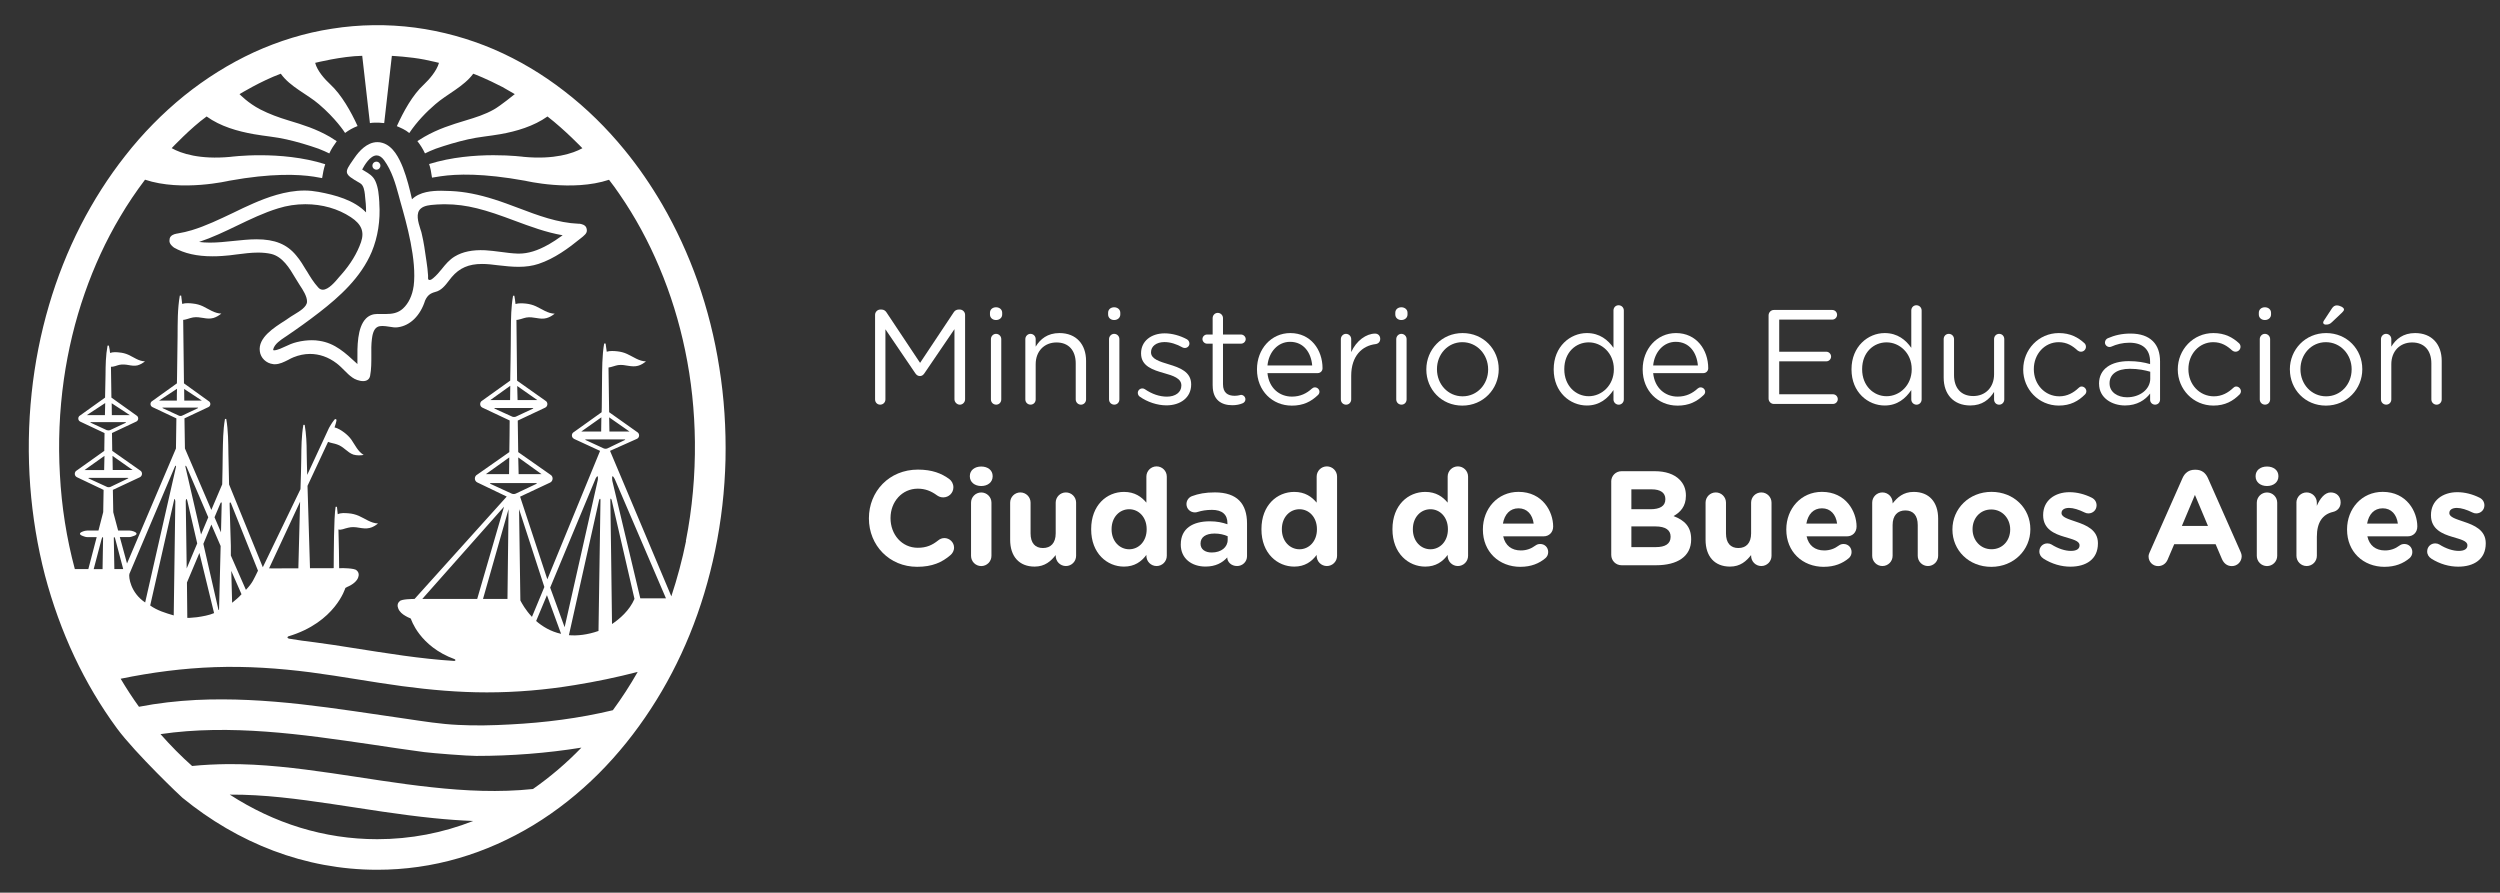 <svg xmlns="http://www.w3.org/2000/svg" id="Capa_1" viewBox="0 0 705.48 251.9"><rect x="0" y="0" width="705.48" height="251.9" fill="#333333" stroke="none"/><defs><style>.cls-1{fill:#fff;}</style></defs><g><path class="cls-1" d="M106.23,45.62c-.64,0-1.14,.51-1.14,1.14s.5,1.12,1.14,1.12,1.12-.51,1.12-1.12-.49-1.14-1.12-1.14"></path><path class="cls-1" d="M163.47,63.14h-.17c-5.91-.24-11.55-2.37-17-4.44-2.22-.83-4.48-1.69-6.76-2.41-4.49-1.43-8.45-2.2-12.19-2.38-.98-.03-1.88-.08-2.85-.08-2.5,0-6.04,.24-8.24,2.4-.63-2.8-1.39-5.91-2.53-8.87-1.11-2.79-2.78-6.13-5.77-7.03-.5-.17-.98-.22-1.48-.22-2.95,0-5.21,2.67-6.31,4.24l-.51,.73c-1.3,1.87-1.93,2.79-1.75,3.67,.23,.89,1.28,1.55,3.69,2.94,1.05,.59,1.23,2.11,1.38,3.24v.13c.22,1.69,.33,3.33,.32,4.88-3.44-3.52-8.67-4.9-13.42-5.79-1.27-.23-2.59-.38-3.95-.38-5.44,0-10.78,2.05-14.3,3.57-2,.87-4.01,1.82-5.93,2.77-3.74,1.77-7.57,3.63-11.58,4.85-1.24,.37-2.51,.68-4.1,.95h-.09s-.03,.03-.08,.03l-.11,.02c-.62,.11-1.64,.45-1.86,1.37-.18,.93-.06,1.55,1.21,2.54,2.91,1.66,6.49,2.46,10.86,2.46,.9,0,1.82-.02,2.82-.1,1.31-.07,2.64-.24,4.03-.43,2.03-.26,4.08-.52,6.04-.52,1.36,0,2.57,.13,3.66,.37,3.24,.77,5.17,3.97,6.86,6.83,.44,.71,.82,1.38,1.23,1.99l.04,.06c.78,1.17,2.09,3.16,2.01,4.65-.07,1.45-2.07,2.64-3.51,3.52-.37,.25-.77,.47-1.05,.65-.45,.33-1.01,.68-1.56,1.06-3.25,2.07-7.73,4.89-7.2,8.72,.22,1.87,1.8,3.4,3.73,3.62,.14,.04,.34,.04,.52,.04,1.34,0,2.58-.64,3.74-1.22,.51-.28,1.01-.55,1.5-.74,1.55-.63,3.12-.95,4.66-.95,2.63,0,5.18,.87,7.51,2.64,.76,.57,1.45,1.26,2.12,1.93,.73,.74,1.49,1.51,2.34,2.09,.66,.5,1.94,1.01,3.02,1.01s1.78-.52,1.98-1.46c.37-1.9,.35-3.89,.35-5.8-.03-1.54-.03-3.12,.16-4.63,.12-.93,.39-2.81,1.58-3.4,.39-.2,.86-.27,1.4-.27,.6,0,1.26,.11,1.88,.2,.86,.16,1.77,.29,2.5,.16,3.43-.46,6.31-3.27,7.65-7.54,.66-1.43,1.42-2.03,2.87-2.42,1.71-.41,2.81-1.82,3.86-3.2,.26-.34,.54-.68,.79-1,2.19-2.57,4.8-3.7,8.53-3.7,.66,0,1.42,.03,2.25,.11,.74,.08,1.52,.17,2.26,.26,1.98,.22,3.88,.44,5.82,.44,2.1,0,3.95-.27,5.66-.84,4.45-1.48,8.41-4.38,11.99-7.3l.52-.42c1.03-.86,1.27-1.4,.99-2.35-.26-.98-1.52-1.2-2.02-1.26m-76.98,13.28c-.88-1.47-1.78-2.99-2.91-4.31-2.61-3.18-6.03-4.57-11.21-4.57-2.13,0-4.41,.26-6.62,.48-2.15,.23-4.39,.46-6.53,.46-1.11,0-2.12-.07-3.05-.19,3.71-1.24,7.29-2.95,10.75-4.62,3.71-1.78,7.55-3.64,11.56-4.86,2.47-.78,5.06-1.17,7.68-1.17,4.79,0,9.21,1.27,12.84,3.66,3,1.98,3.87,4.08,2.87,7.03-1.08,3.12-2.95,6.21-5.56,9.17-.18,.18-.37,.42-.59,.66-1.12,1.36-3.02,3.61-4.63,3.61-.48,0-.92-.2-1.3-.64-1.3-1.42-2.32-3.1-3.29-4.74m30.21,4.39c-.37,2.61-1.41,4.84-3,6.3-1.4,1.27-2.96,1.55-5.01,1.55h-1.05c-.37,0-.75-.02-1.16-.02-1.3,0-2.37,.43-3.23,1.29-2.49,2.52-2.44,8.02-2.41,11.66v1.19l-.25-.24c-3.14-2.89-6.06-5.67-10.49-6.32-.69-.13-1.41-.17-2.12-.17-1.34,0-2.76,.17-4.19,.52-1.26,.3-2.34,.78-3.45,1.31-.45,.17-.85,.38-1.31,.58-.56,.22-1.25,.44-1.68,.44-.12,0-.22-.02-.27-.07-.02-.06-.02-.14,.01-.25,.4-1.49,2.04-2.56,3.32-3.42l.34-.22c3.28-2.22,6.37-4.44,9.41-6.8,5.55-4.31,11.66-9.73,14.73-17.05,1.71-4.12,2.46-8.84,2.13-13.7v-.27c-.13-1.98-.27-4.06-1.07-5.87-.65-1.52-1.84-2.22-3.08-2.95-.25-.16-.47-.29-.69-.42,.59-1.1,2.22-3.98,4.09-3.98,.72,0,1.44,.45,2.09,1.33,2.21,3.04,3.23,6.66,4.11,9.88,.16,.54,.33,1.15,.48,1.78,1.77,6.21,4.7,16.56,3.76,23.92m38.02-11.75c-3.05,1.73-5.73,2.55-8.32,2.55h-.24c-1.67-.05-3.38-.28-5.02-.5-1.41-.18-2.86-.37-4.29-.45-3.55-.16-6.33,.42-8.54,1.75-1.52,.91-2.6,2.21-3.64,3.51-.73,.9-1.53,1.86-2.48,2.64-.25,.22-.62,.49-.98,.49h-.02c-.42-.02-.45-.28-.42-.87v-.38c-.07-1.34-.25-2.67-.44-3.96l-.11-.72c-.32-2.23-.64-4.63-1.2-6.96-.06-.41-.21-.88-.4-1.41-.64-2.05-1.44-4.61,.15-5.9,.96-.82,2.61-.96,3.73-1.04,0,0,1.22-.12,2.58-.13h.51c1.49,0,3.03,.1,4.55,.3,2.84,.37,5.79,1.11,9.38,2.3,1.93,.64,3.85,1.36,5.74,2.06,4.33,1.61,8.84,3.29,13.49,4.09-1.48,1.08-2.79,1.93-4.02,2.64"></path><path class="cls-1" d="M202.97,103.65c-1.28-8.26-3.33-16.37-6.09-24.24-2.67-7.54-6.02-14.85-10.05-21.79-3.13-5.35-6.63-10.48-10.58-15.3-5.02-6.14-10.7-11.76-17.01-16.61-6.12-4.75-12.79-8.74-19.91-11.81-7.06-3.01-14.57-5.1-22.21-6.11-7.76-1.01-15.68-.92-23.43,.31-7.61,1.16-15.03,3.46-22.03,6.65-7.02,3.24-13.65,7.41-19.68,12.26-6.14,4.98-11.74,10.68-16.62,16.92-4.83,6.12-9,12.71-12.56,19.62-3.69,7.22-6.68,14.78-8.96,22.53-2.39,8.1-4.02,16.44-4.91,24.83-.93,8.74-1.05,17.58-.4,26.31,.65,8.5,2.03,16.95,4.16,25.16,2.09,7.88,4.86,15.61,8.32,22.96,3.35,7.1,7.34,13.87,11.97,20.17,5.21,7.08,18.43,19.62,18.51,19.62,15.63,12.77,34.54,20.31,54.94,20.31h.03c7.77,0,15.53-1.09,23-3.28,7.41-2.15,14.47-5.34,21.04-9.31,6.72-4.09,12.86-8.99,18.42-14.53,5.51-5.52,10.44-11.67,14.72-18.25,4.33-6.62,8-13.68,10.99-21.01,3.11-7.63,5.48-15.58,7.16-23.65,1.76-8.45,2.73-17.05,2.94-25.69,.18-8.73-.37-17.45-1.76-26.08M28.94,160.6h-2.5l2.24-8.52c.22-.64,.33-.61,.41-.34-.04,3.06-.1,6.04-.15,8.86m1.24-23.21l-5.05-2.32c-.28-.12-.25-.22,.06-.22h10.79c.32,0,.33,.1,.04,.22l-4.84,2.32c-.27,.13-.74,.13-1.02,0m-6.31-4.75l5.63-4c-.03,1.31-.06,2.64-.09,4h-5.55Zm1.86-13.51h9.64c.25,0,.28,.1,.05,.21l-4.31,2.02c-.27,.12-.69,.12-.94,.03l-4.48-2.07c-.25-.12-.23-.2,.03-.2m-1.2-1.98l5.19-3.41c-.03,1.06-.04,2.22-.08,3.41h-5.11Zm7.02-3.35l5.11,3.35h-5.07c0-1.14-.04-2.25-.04-3.35m.23,14.85l5.67,3.99h-5.61c-.03-1.34-.06-2.7-.06-3.99m.52,31.95c-.03-2.81-.11-5.79-.16-8.84,.05-.22,.18-.37,.38,.23l2.28,8.61h-2.5Zm74.16,76.22c-14.99,0-29.13-4.5-41.59-12.58,9.66-.06,19.26,1.23,28.78,2.64,9.56,1.43,19.15,3.03,28.77,4,3.7,.38,7.44,.65,11.14,.8-8.56,3.36-17.66,5.14-27.11,5.14m43.95-14.16c-9.48,1-19.08,.54-28.55-.5-9.47-1-18.9-2.63-28.31-3.99-9.72-1.4-19.49-2.61-29.32-2.54-3.34,.05-6.67,.19-9.98,.53-3.12-2.76-6.08-5.78-8.92-8.99,9.85-1.45,19.89-1.42,29.81-.7,9.95,.72,19.84,2.18,29.72,3.62,4.97,.75,9.91,1.49,14.86,2.15,2.5,.32,12.32,1.09,14.72,1.08,9.9,0,19.86-.76,29.67-2.34-4.25,4.41-8.84,8.3-13.69,11.69m22.58-22.25c-9.51,2.29-19.26,3.52-29.02,4.02-4.89,.27-9.78,.39-14.67,.13-4.94-.22-9.85-1.02-14.73-1.74-9.84-1.41-19.67-2.98-29.55-4.09-9.87-1.09-19.77-1.69-29.69-1.21-5.39,.28-10.79,.89-16.09,1.92-1.82-2.53-3.54-5.17-5.17-7.91,8.75-1.8,17.61-2.96,26.55-3.27,9.03-.31,18.06,.3,27,1.45,8.66,1.13,17.25,2.75,25.9,3.91,7.94,1.06,15.88,1.76,23.86,1.76h.06c8.29,0,16.59-.71,24.77-2.06,5.99-.97,11.92-2.2,17.77-3.72-2.15,3.78-4.5,7.39-7,10.8m-132-30.4c-4.13-2.74-4.69-7.2-4.44-8.06l12.81-30.2c.27-.54,.4-.37,.34,0l-8.7,38.26Zm8.52-28.51c-.2,13.55-.38,26.14-.45,32.17-2.33-.68-4.65-1.38-6.64-2.8l6.79-29.95c.18-.29,.26,.14,.3,.58m-3.4-26.48h9.63c.25,0,.28,.11,.03,.22l-4.33,2.05c-.22,.13-.64,.13-.89,.02l-4.5-2.08c-.25-.11-.25-.22,.06-.22m-1.2-1.95l5.08-3.35c-.05,1.07-.05,2.21-.05,3.35h-5.03Zm7.09-3.3l5.01,3.3h-4.97c0-1.13-.04-2.24-.04-3.3m10.3,44.33c-.19,6.5-.34,12.95-.45,17.97-.03,.04-.09,.07-.16,.08l-4.27-18.66,2.26-5.45,2.62,6.06Zm-1.73-8.12l1.71-4.04c.18-.26,.28-.17,.32,.03-.05,2.62-.13,5.41-.2,8.27l-1.83-4.26Zm-4.26,10.08l4.14,16.97c-1.44,.62-3.25,.93-4.84,1.16-.55,.07-1.1,.11-1.68,.15-.33,.03-.7,.07-1.04,.03,0-2.28-.07-5.73-.1-9.97l3.52-8.35Zm-3.59,4.35c-.07-5.62-.15-12.19-.27-18.99,.06-.55,.19-.96,.44-.13l2.8,12.07-2.97,7.06Zm4.05-9.57l-4.4-19.06c-.05-.37,.04-.56,.33-.02l6.11,14.23-2.04,4.85Zm8.41,5.93v-2.78c-.13-4.96-.25-7.26-.35-11.85,.03-.33,.12-.54,.37-.16l7.64,19.08c-1.24,2.49-1.48,3.37-3.41,5.41l-4.25-9.69Zm3.01,10.93c-.75,.88-1.79,1.71-2.65,2.41-.08-2.59-.18-5.96-.24-9l2.89,6.6Zm7.78-7.31l8.75-18.79c-.15,5.4-.34,13.11-.49,18.79h-3.58c-1.3,0-3.38,.08-4.67,0m62.6-24.06h12.64c.33,0,.39,.1,.17,.23-.05,.04-5.77,2.73-5.77,2.73-.37,.19-.88,.17-1.17,.03l-5.92-2.72c-.35-.16-.31-.26,.06-.26m-1.45-2.52l6.61-4.73c0,1.4-.06,4.56-.06,4.73h-6.55Zm2.39-18.63s.15-.04,.22-.04h10.55c.11,0,.16,0,.19,.04h0c.08,.03,.05,.11-.14,.18l-4.74,2.22c-.26,.12-.72,.12-.98,.02l-4.93-2.24c-.18-.08-.22-.15-.18-.18m-1.13-2.27l5.64-4.04c-.03,1.31-.03,2.65-.05,4.04h-5.59Zm7.6-3.98l5.68,3.98h-5.58c-.03-1.35-.05-2.68-.1-3.98m.29,20.15l6.59,4.73h-6.48c-.05-1.55-.08-3.19-.11-4.73m19.13-5.08h10.81c.3,0,.34,.08,.05,.22l-4.85,2.33c-.28,.12-.71,.12-1,0l-5.04-2.33c-.28-.14-.27-.22,.04-.22m-1.36-2.21l5.68-4.02c-.03,1.35-.04,2.66-.06,4.02h-5.61Zm7.88-4.01l5.75,4.01h-5.68c-.01-1.34-.04-2.67-.07-4.01m-2.45,23.24c-.2,13.09-.42,27.16-.56,37.04-3.18,1.1-5.95,1.39-8.35,1.19l5.36-24.01,3.16-14.15c.15-.33,.31-.52,.39-.07m-.75-5.61l-9.37,41.59-4.08-11.18,.03-.07,12.83-30.79c.35-.6,.74-1.02,.59,.44m-10.37,43.47c-2.95-.65-5.28-2.09-7.04-3.62l3.05-7.3,3.99,10.92Zm-8.22-4.79c-1.82-1.92-2.85-3.83-3.27-4.63-.07-6.3-.22-15.71-.37-25.77l7.14,21.97-3.5,8.43Zm-15.45-5.07h-15.49l23.06-26.02-7.57,26.02Zm8.84-25.35c-.09,5.86-.3,24.64-.3,25.35h-6.9l7.21-25.35Zm28.74-2.67c-.03-.43,.2-.3,.35,.08l6.45,27.93c-1.4,3.29-4.24,5.7-6.34,7.1-.06-5.07-.44-35.01-.47-35.11m8.45,27.85l-7.89-33.13c-.24-2.02,.26-1.3,.68-.54l14.45,33.67h-7.23Zm12.91-16.16c-1.07,5.3-2.47,10.5-4.15,15.6l-17.3-41.05,7.61-3.4c.79-.38,.79-1.52,.02-1.92,0,0-7.46-5.3-7.88-5.59l-.18-12.6c.92-.13,1.82-.54,2.7-.69,1.01-.13,1.97,.03,2.94,.21,.9,.14,1.82,.23,2.7-.02,.84-.23,1.58-.7,2.23-1.24-1.96-.03-3.55-1.29-5.3-2.08-.88-.42-1.83-.65-2.8-.76-.93-.1-2.06-.17-2.97,.11-.1-.72-.2-1.48-.32-2.31h-.41c-.59,3.45-.56,7.22-.6,10.71-.01,2.44-.03,4.9-.07,7.37,0,.43,0,.86-.04,1.31l-7.81,5.58c-.76,.38-.78,1.52,0,1.91v.02l7.37,3.4-14.88,36.24-7.69-23.32,8.5-3.99c.87-.44,.92-1.75,.04-2.22,0,0-8.02-5.61-9.07-6.36-.04-2.94-.1-6.13-.13-8.9l7.76-3.66h0c.77-.4,.82-1.53,.04-1.95,0,0-6.96-4.93-7.99-5.66-.06-5.74-.1-11.44-.18-17.13,.42,0,.87-.18,1.31-.27,.49-.15,.96-.31,1.47-.41,.99-.17,1.97-.01,2.94,.15,.96,.17,1.89,.27,2.82,0,.86-.24,1.58-.7,2.26-1.24-1.96-.04-3.58-1.29-5.3-2.08-.88-.41-1.84-.65-2.79-.76-.96-.1-2.06-.16-2.97,.11-.07-.72-.18-1.48-.33-2.33h-.37v.02c-.55,3.16-.58,6.34-.61,9.54-.03,2.91-.03,5.8-.09,8.72-.03,1.89-.07,3.79-.1,5.67l-7.89,5.64c-.78,.41-.78,1.55,0,1.96l7.74,3.65c0,2.76-.06,6.01-.1,8.92l-9.04,6.34c-.91,.46-.91,1.78,0,2.22l8.31,3.99-26.01,28.89c-.5,0-3.74,.03-4.19,.64-.68,.54-.71,1.36-.41,2.06,.37,.95,1.17,1.6,2.03,2.09,.42,.26,.91,.49,1.39,.68,.06,.03,.12,.08,.15,.13,0,0,2.35,7.77,12.38,11.41h-.04s.27,.1,.21,.3c-.03,.06-.04,.08-.06,.1-.07,.03-.19,.05-.26,.08-9.59-.59-19.03-2.16-28.48-3.64-3.62-.59-7.23-1.13-10.84-1.61-2.46-.31-4.9-.61-7.33-1.04-.23-.1-.35-.16-.4-.26v-.02s-.02-.03-.02-.03v-.06s.02-.02,.02-.02c.02-.08,.07-.12,.13-.19,.04-.03,.08-.06,.08-.06,13.31-3.97,16.11-13.66,16.11-13.66,.17-.09,.33-.19,.49-.28,.37-.16,.74-.33,1.06-.52,.85-.5,1.67-1.16,2.04-2.09,.3-.73,.25-1.53-.41-2.07-.49-.66-4.26-.64-4.26-.64l-.03,.02h-.64c-.03-2.06-.07-7.45-.2-10.94,.39,.17,.87,.02,1.24-.06,.51-.15,.99-.32,1.5-.42,1.03-.27,2.01-.19,3.06,0,1.01,.16,1.98,.32,2.99,.07,.89-.2,1.68-.7,2.38-1.27-2-.06-3.65-1.38-5.42-2.15-.95-.41-1.93-.65-2.92-.72-.97-.08-2.17-.17-3.03,.26-.08-.85-.14-1.55-.22-2.09h-.38c-.51,2.98-.51,13.31-.54,17.31l-6.69,.02c-.2-7.29-.53-17.01-.7-23.25l5.8-12.41c.79,.34,1.69,.41,2.51,.71,.94,.3,1.65,.86,2.39,1.45,.71,.58,1.41,1.15,2.26,1.44,.95,.27,1.96,.25,2.89,.09-1.64-.98-2.42-2.79-3.47-4.31-.56-.78-1.27-1.45-2.02-2.02-.82-.61-1.75-1.21-2.73-1.44,.23-.68,.52-1.61,.55-2.05-.03-.07,0-.19-.16-.28-.05,0-.09-.02-.12-.02-.26,.04-.32,.19-.49,.41-.52,.64-1.23,1.87-1.34,2.08l-6.15,13.26c-.08-2.09-.11-4.18-.15-6.27,0-2.64-.12-5.24-.56-7.84h-.38c-.54,3.16-.56,6.33-.59,9.53-.03,2.85-.13,5.75-.22,8.61l-10.63,22.03-9.52-23.36c-.08-2.9-.15-5.77-.19-8.68-.05-3.28-.05-6.56-.61-9.81h-.36c-.56,3.21-.56,6.43-.63,9.66,0,2.94-.1,5.89-.15,8.8l-3.07,7.22-7.45-17.35c-.05-2.89-.08-5.74-.13-8.49l6.79-3.2c.67-.33,.7-1.34,0-1.69,0,0-5.72-4.13-6.93-4.99-.08-5.96-.13-11.95-.22-17.92,.44,0,.86-.18,1.27-.27,.47-.15,.97-.31,1.49-.41,1.03-.17,1.95-.01,2.94,.15,.94,.17,1.9,.27,2.83,0,.82-.24,1.57-.7,2.24-1.24-1.9-.04-3.5-1.23-5.19-2.05-.87-.41-1.8-.67-2.77-.77-.96-.12-2.11-.22-3.09,.09-.07-.78-.18-1.57-.29-2.35h-.38c-.67,3.82-.6,7.66-.63,11.52-.04,3.74-.1,7.45-.15,11.18-.02,.69-.02,1.38-.04,2.07l-6.93,4.97c-.69,.34-.71,1.36,0,1.72l6.78,3.2c-.05,3.1-.12,8.14-.12,8.49l-13.81,32.45-2.03-7.45h2.68c.4,0,.8-.16,1.15-.29,.26-.07,.88-.28,.88-.66,0-.33-.55-.54-.78-.64-.4-.13-.82-.26-1.25-.26h-3.16l-1.37-5.16c-.03-2.09-.07-4.24-.11-6.31l7.63-3.57c.77-.4,.79-1.52,.04-1.92,0,0-7.32-5.18-7.85-5.52,0-1.53-.03-3.62-.07-5.03l6.87-3.24c.7-.33,.7-1.36,.03-1.72,0,0-6.1-4.37-7.06-5.04-.06-5-.1-8.33-.13-8.71,.79,.07,1.67-.38,2.41-.54,.88-.17,1.71-.08,2.57,.07,.81,.15,1.67,.28,2.5,.09,.79-.22,1.5-.63,2.12-1.14-1.75-.03-3.17-1.17-4.69-1.86-.79-.35-1.65-.57-2.5-.64-.86-.1-1.87-.17-2.65,.14-.08-.67-.18-1.34-.34-2.08h-.38c-.51,2.75-.55,5.49-.57,8.27-.04,2.39-.07,4.02-.13,6.4l-7.03,5.03c-.7,.37-.7,1.38,0,1.74l6.88,3.24c-.02,1.42-.03,3.51-.07,5.03l-7.73,5.5c-.79,.4-.79,1.53,0,1.92l7.54,3.59c-.02,2.07-.08,4.19-.11,6.26l-1.34,5.21h-3.16c-.42,0-.83,.11-1.18,.23-.25,.1-.88,.32-.88,.67s.56,.54,.81,.64c.4,.16,.83,.31,1.26,.31h2.65l-2.36,9.02h-3.81c-2.34-8.72-3.73-17.63-4.21-26.61-.52-8.98-.15-18.02,1.12-26.95,1.18-8.23,3.13-16.42,5.9-24.33,2.61-7.48,5.93-14.74,10-21.57,2.12-3.6,4.48-7.09,7-10.42,10.35,3.47,23.72,.3,23.72,.3,12.04-2.18,19.55-1.82,23.91-1.16l2.34,.41c.25-1.47,.43-2.54,.88-3.92-12.6-3.99-26.79-2.07-26.79-2.07-8.62,.8-13.84-.94-16.54-2.46,0,0,5.42-5.76,9.86-8.94,3.89,2.81,8.77,4.19,13.37,5,3.04,.54,6.13,.77,9.13,1.46,3.05,.69,6.11,1.6,9.06,2.63,1.04,.37,2.42,1.04,3.06,1.34,.54-1.23,1.31-2.35,2.1-3.45l-1.95-1.24c-3.89-2.24-7.57-3.39-11.69-4.63-2.74-.83-5.36-1.78-7.94-3.1-3.5-1.82-5.67-4.16-5.86-4.31,0,0,5.99-3.68,11.65-5.77,2.61,3.7,7.46,5.77,10.76,8.61,4.67,3.98,7.14,7.71,7.38,8.11,1.12-.81,2.12-1.4,3.53-1.95-1.87-4.09-4.51-8.8-7.71-11.77-1.47-1.36-3.65-3.72-4.26-6.06,0,0,7.5-1.89,13.28-1.99l2.17,18.99c.8-.16,2.01-.13,2.01-.13,0,0,.76-.02,2.02,.13l2.16-18.97s5.09,.24,9.25,1.06c2.31,.47,4.05,.91,4.05,.91-.66,2.32-2.79,4.71-4.21,6.06-3.28,3.01-5.79,7.66-7.68,11.8,1.11,.49,2.35,.97,3.51,1.94,2.18-3.25,4.88-6.01,7.36-8.13,3.23-2.82,8.07-5.01,10.69-8.61,.68,.25,3.59,1.36,8.25,3.76l3.47,2c-.11,.09-3.96,3.23-5.87,4.32-2.53,1.44-5.21,2.27-7.96,3.1-4.11,1.24-7.78,2.39-11.69,4.63l-1.97,1.21c.77,.97,1.52,2.12,2.15,3.47,.71-.34,2.05-.98,3.05-1.33,2.95-1.02,6-1.93,9.07-2.63,2.98-.69,6.07-.92,9.11-1.46,4.54-.79,9.49-2.26,13.34-5,4.91,3.79,9.85,8.96,9.85,8.96-2.72,1.5-7.95,3.23-16.49,2.44,0,0-14.18-1.93-26.77,2.02,.4,1.18,.55,2.01,.82,3.84l2.51-.4c4.48-.64,11.78-.9,23.79,1.28,0,0,13.32,3.17,23.65-.28,1.05,1.34,2.03,2.69,2.98,4.1,4.44,6.43,8.17,13.35,11.19,20.53,3.22,7.58,5.64,15.48,7.31,23.52,1.77,8.46,2.66,17.11,2.76,25.79,.1,9.39-.74,18.82-2.56,28.03"></path></g><g><path class="cls-1" d="M246.94,88.83c0-.79,.68-1.48,1.48-1.48h.34c.64,0,1.1,.34,1.4,.8l9.48,14.25,9.48-14.25c.3-.49,.8-.8,1.4-.8h.34c.8,0,1.48,.69,1.48,1.48v23.85c0,.83-.68,1.52-1.48,1.52s-1.52-.72-1.52-1.52v-19.79l-8.49,12.47c-.34,.49-.72,.76-1.25,.76s-.95-.26-1.29-.76l-8.45-12.44v19.79c0,.83-.65,1.48-1.48,1.48s-1.44-.64-1.44-1.48v-23.89Z"></path><path class="cls-1" d="M279.36,88.26c0-.95,.76-1.55,1.71-1.55s1.74,.61,1.74,1.55v.49c0,.91-.76,1.56-1.74,1.56s-1.71-.65-1.71-1.56v-.49Zm.27,7.43c0-.79,.64-1.48,1.44-1.48s1.48,.65,1.48,1.48v17.02c0,.83-.61,1.48-1.44,1.48s-1.48-.64-1.48-1.48v-17.02Z"></path><path class="cls-1" d="M289.34,95.69c0-.79,.65-1.48,1.44-1.48,.83,0,1.48,.65,1.48,1.48v2.13c1.29-2.13,3.34-3.83,6.71-3.83,4.74,0,7.51,3.18,7.51,7.85v10.88c0,.83-.65,1.48-1.44,1.48s-1.48-.64-1.48-1.48v-10.16c0-3.64-1.97-5.92-5.42-5.92s-5.88,2.47-5.88,6.14v9.93c0,.83-.61,1.48-1.44,1.48s-1.48-.64-1.48-1.48v-17.02Z"></path><path class="cls-1" d="M312.7,88.26c0-.95,.76-1.55,1.7-1.55s1.74,.61,1.74,1.55v.49c0,.91-.76,1.56-1.74,1.56s-1.7-.65-1.7-1.56v-.49Zm.26,7.43c0-.79,.65-1.48,1.44-1.48,.83,0,1.48,.65,1.48,1.48v17.02c0,.83-.61,1.48-1.44,1.48s-1.48-.64-1.48-1.48v-17.02Z"></path><path class="cls-1" d="M321.61,111.92c-.26-.19-.53-.57-.53-1.06,0-.68,.57-1.25,1.29-1.25,.26,0,.53,.08,.72,.23,2.01,1.36,4.09,2.09,6.22,2.09,2.35,0,4.06-1.21,4.06-3.11v-.08c0-1.97-2.31-2.73-4.89-3.45-3.07-.87-6.48-1.93-6.48-5.53v-.08c0-3.38,2.81-5.61,6.67-5.61,2.09,0,4.36,.64,6.26,1.67,.38,.22,.72,.64,.72,1.21,0,.68-.57,1.25-1.29,1.25-.26,0-.49-.08-.64-.15-1.67-.95-3.45-1.52-5.12-1.52-2.31,0-3.79,1.22-3.79,2.84v.08c0,1.86,2.43,2.58,5.04,3.37,3.03,.91,6.29,2.09,6.29,5.61v.08c0,3.72-3.07,5.88-6.98,5.88-2.58,0-5.42-.95-7.54-2.47Z"></path><path class="cls-1" d="M342.2,108.81v-11.83h-1.59c-.68,0-1.29-.61-1.29-1.29,0-.72,.61-1.29,1.29-1.29h1.59v-4.63c0-.79,.61-1.48,1.44-1.48s1.48,.68,1.48,1.48v4.63h5.08c.72,0,1.33,.61,1.33,1.29,0,.72-.61,1.29-1.33,1.29h-5.08v11.45c0,2.39,1.33,3.26,3.3,3.26,1.02,0,1.55-.26,1.78-.26,.68,0,1.25,.57,1.25,1.25,0,.53-.34,.95-.83,1.14-.83,.34-1.74,.53-2.88,.53-3.15,0-5.53-1.55-5.53-5.53Z"></path><path class="cls-1" d="M364.49,114.46c-5.38,0-9.78-4.13-9.78-10.19v-.08c0-5.65,3.98-10.2,9.4-10.2,5.8,0,9.1,4.74,9.1,9.93,0,.8-.64,1.37-1.36,1.37h-14.18c.42,4.25,3.41,6.63,6.9,6.63,2.43,0,4.21-.95,5.65-2.27,.23-.19,.49-.34,.83-.34,.72,0,1.29,.57,1.29,1.25,0,.34-.15,.68-.46,.95-1.86,1.78-4.06,2.96-7.39,2.96Zm5.8-11.33c-.3-3.57-2.35-6.67-6.25-6.67-3.41,0-5.99,2.84-6.37,6.67h12.62Z"></path><path class="cls-1" d="M378.38,95.69c0-.79,.64-1.48,1.44-1.48s1.48,.65,1.48,1.48v3.68c1.44-3.26,4.28-5.23,6.75-5.23,.87,0,1.44,.64,1.44,1.48s-.53,1.37-1.29,1.48c-3.79,.45-6.9,3.3-6.9,8.95v6.67c0,.79-.61,1.48-1.44,1.48s-1.48-.64-1.48-1.48v-17.02Z"></path><path class="cls-1" d="M393.74,88.26c0-.95,.76-1.55,1.71-1.55s1.74,.61,1.74,1.55v.49c0,.91-.76,1.56-1.74,1.56s-1.71-.65-1.71-1.56v-.49Zm.27,7.43c0-.79,.64-1.48,1.44-1.48s1.48,.65,1.48,1.48v17.02c0,.83-.61,1.48-1.44,1.48s-1.48-.64-1.48-1.48v-17.02Z"></path><path class="cls-1" d="M402.5,104.3v-.08c0-5.53,4.32-10.23,10.23-10.23s10.2,4.62,10.2,10.16v.08c0,5.53-4.36,10.23-10.27,10.23s-10.16-4.62-10.16-10.16Zm17.44,0v-.08c0-4.21-3.15-7.66-7.28-7.66s-7.16,3.45-7.16,7.58v.08c0,4.21,3.11,7.62,7.24,7.62s7.2-3.41,7.2-7.54Z"></path><path class="cls-1" d="M458.23,112.72c0,.83-.65,1.48-1.44,1.48s-1.48-.64-1.48-1.48v-2.65c-1.59,2.35-3.91,4.36-7.51,4.36-4.7,0-9.36-3.71-9.36-10.16v-.08c0-6.41,4.66-10.2,9.36-10.2,3.64,0,5.99,1.97,7.51,4.17v-10.54c0-.83,.61-1.48,1.44-1.48s1.48,.65,1.48,1.48v25.1Zm-16.8-8.57v.08c0,4.62,3.22,7.58,6.9,7.58s7.09-3.07,7.09-7.58v-.08c0-4.51-3.45-7.54-7.09-7.54s-6.9,2.81-6.9,7.54Z"></path><path class="cls-1" d="M473.33,114.46c-5.38,0-9.78-4.13-9.78-10.19v-.08c0-5.65,3.98-10.2,9.4-10.2,5.8,0,9.1,4.74,9.1,9.93,0,.8-.64,1.37-1.36,1.37h-14.18c.42,4.25,3.41,6.63,6.9,6.63,2.43,0,4.21-.95,5.65-2.27,.23-.19,.49-.34,.83-.34,.72,0,1.29,.57,1.29,1.25,0,.34-.15,.68-.46,.95-1.86,1.78-4.05,2.96-7.39,2.96Zm5.8-11.33c-.3-3.57-2.35-6.67-6.25-6.67-3.41,0-5.99,2.84-6.37,6.67h12.62Z"></path><path class="cls-1" d="M499.08,112.49v-23.5c0-.83,.68-1.52,1.48-1.52h16.49c.76,0,1.36,.61,1.36,1.36s-.61,1.36-1.36,1.36h-14.97v9.06h13.27c.76,0,1.37,.64,1.37,1.36,0,.76-.61,1.36-1.37,1.36h-13.27v9.29h15.16c.76,0,1.37,.61,1.37,1.37s-.61,1.36-1.37,1.36h-16.68c-.8,0-1.48-.68-1.48-1.52Z"></path><path class="cls-1" d="M542.27,112.72c0,.83-.64,1.48-1.44,1.48s-1.48-.64-1.48-1.48v-2.65c-1.59,2.35-3.9,4.36-7.51,4.36-4.7,0-9.36-3.71-9.36-10.16v-.08c0-6.41,4.66-10.2,9.36-10.2,3.64,0,5.99,1.97,7.51,4.17v-10.54c0-.83,.61-1.48,1.44-1.48s1.48,.65,1.48,1.48v25.1Zm-16.79-8.57v.08c0,4.62,3.22,7.58,6.9,7.58s7.09-3.07,7.09-7.58v-.08c0-4.51-3.45-7.54-7.09-7.54s-6.9,2.81-6.9,7.54Z"></path><path class="cls-1" d="M565.59,112.72c0,.79-.61,1.48-1.44,1.48s-1.44-.64-1.44-1.48v-2.13c-1.33,2.13-3.33,3.83-6.71,3.83-4.74,0-7.51-3.18-7.51-7.85v-10.88c0-.83,.61-1.48,1.44-1.48s1.48,.65,1.48,1.48v10.16c0,3.64,1.97,5.91,5.42,5.91s5.88-2.46,5.88-6.14v-9.93c0-.83,.61-1.48,1.44-1.48s1.44,.65,1.44,1.48v17.02Z"></path><path class="cls-1" d="M570.94,104.3v-.08c0-5.53,4.32-10.23,10.05-10.23,3.26,0,5.46,1.25,7.2,2.84,.23,.19,.45,.57,.45,1.02,0,.79-.64,1.4-1.4,1.4-.38,0-.72-.15-.95-.34-1.4-1.29-2.99-2.35-5.35-2.35-3.98,0-7.01,3.37-7.01,7.58v.08c0,4.25,3.11,7.62,7.2,7.62,2.24,0,4.02-1.02,5.46-2.39,.19-.19,.45-.38,.83-.38,.72,0,1.33,.65,1.33,1.33,0,.34-.15,.68-.38,.91-1.86,1.86-4.09,3.14-7.39,3.14-5.73,0-10.05-4.66-10.05-10.16Z"></path><path class="cls-1" d="M592.33,108.32v-.08c0-4.13,3.41-6.33,8.38-6.33,2.5,0,4.28,.34,6.03,.83v-.68c0-3.53-2.16-5.35-5.84-5.35-1.97,0-3.64,.46-5.08,1.1-.19,.07-.38,.11-.53,.11-.68,0-1.29-.57-1.29-1.25,0-.61,.42-1.06,.8-1.22,1.93-.83,3.9-1.32,6.41-1.32,2.77,0,4.89,.72,6.33,2.16,1.33,1.33,2.01,3.22,2.01,5.73v10.73c0,.83-.61,1.44-1.4,1.44s-1.4-.61-1.4-1.36v-1.78c-1.36,1.78-3.64,3.37-7.09,3.37-3.64,0-7.32-2.09-7.32-6.1Zm14.45-1.52v-1.9c-1.44-.42-3.38-.83-5.76-.83-3.68,0-5.72,1.59-5.72,4.06v.08c0,2.46,2.27,3.9,4.93,3.9,3.6,0,6.56-2.2,6.56-5.31Z"></path><path class="cls-1" d="M614.55,104.3v-.08c0-5.53,4.32-10.23,10.05-10.23,3.26,0,5.46,1.25,7.2,2.84,.23,.19,.46,.57,.46,1.02,0,.79-.65,1.4-1.4,1.4-.38,0-.72-.15-.95-.34-1.4-1.29-3-2.35-5.35-2.35-3.98,0-7.01,3.37-7.01,7.58v.08c0,4.25,3.11,7.62,7.2,7.62,2.24,0,4.02-1.02,5.46-2.39,.19-.19,.46-.38,.83-.38,.72,0,1.33,.65,1.33,1.33,0,.34-.15,.68-.38,.91-1.86,1.86-4.09,3.14-7.39,3.14-5.72,0-10.05-4.66-10.05-10.16Z"></path><path class="cls-1" d="M637.42,88.26c0-.95,.76-1.55,1.71-1.55s1.74,.61,1.74,1.55v.49c0,.91-.76,1.56-1.74,1.56s-1.71-.65-1.71-1.56v-.49Zm.27,7.43c0-.79,.64-1.48,1.44-1.48s1.48,.65,1.48,1.48v17.02c0,.83-.61,1.48-1.44,1.48s-1.48-.64-1.48-1.48v-17.02Z"></path><path class="cls-1" d="M646.18,104.3v-.08c0-5.53,4.32-10.23,10.24-10.23s10.2,4.62,10.2,10.16v.08c0,5.53-4.36,10.23-10.27,10.23s-10.16-4.62-10.16-10.16Zm17.44,0v-.08c0-4.21-3.15-7.66-7.28-7.66s-7.17,3.45-7.17,7.58v.08c0,4.21,3.11,7.62,7.24,7.62s7.2-3.41,7.2-7.54Zm-8.04-13.23c0-.19,.08-.42,.19-.57l2.27-3.45c.38-.57,.8-.87,1.37-.87,.91,0,2.05,.61,2.05,1.14,0,.3-.23,.57-.53,.87l-2.84,2.69c-.61,.61-1.06,.72-1.78,.72-.42,0-.72-.23-.72-.53Z"></path><path class="cls-1" d="M671.89,95.69c0-.79,.64-1.48,1.44-1.48s1.48,.65,1.48,1.48v2.13c1.29-2.13,3.34-3.83,6.71-3.83,4.74,0,7.51,3.18,7.51,7.85v10.88c0,.83-.64,1.48-1.44,1.48s-1.48-.64-1.48-1.48v-10.16c0-3.64-1.97-5.92-5.42-5.92s-5.88,2.47-5.88,6.14v9.93c0,.83-.61,1.48-1.44,1.48s-1.48-.64-1.48-1.48v-17.02Z"></path><path class="cls-1" d="M245.2,146.32v-.08c0-7.54,5.69-13.72,13.84-13.72,3.98,0,6.67,1.06,8.87,2.69,.61,.45,1.13,1.29,1.13,2.31,0,1.59-1.29,2.84-2.88,2.84-.8,0-1.33-.3-1.74-.57-1.63-1.21-3.34-1.89-5.42-1.89-4.47,0-7.7,3.71-7.7,8.27v.07c0,4.55,3.15,8.34,7.7,8.34,2.47,0,4.09-.76,5.76-2.09,.46-.38,1.06-.65,1.74-.65,1.48,0,2.73,1.22,2.73,2.69,0,.91-.46,1.63-.98,2.09-2.39,2.08-5.19,3.33-9.44,3.33-7.81,0-13.61-6.03-13.61-13.65Z"></path><path class="cls-1" d="M273.68,134.34c0-1.67,1.4-2.69,3.22-2.69s3.22,1.02,3.22,2.69v.08c0,1.67-1.4,2.73-3.22,2.73s-3.22-1.06-3.22-2.73v-.08Zm.34,7.51c0-1.59,1.29-2.88,2.88-2.88s2.88,1.29,2.88,2.88v15.01c0,1.59-1.29,2.88-2.88,2.88s-2.88-1.29-2.88-2.88v-15.01Z"></path><path class="cls-1" d="M303.67,156.85c0,1.59-1.29,2.88-2.88,2.88s-2.88-1.29-2.88-2.88v-.22c-1.33,1.7-3.03,3.26-5.95,3.26-4.36,0-6.9-2.88-6.9-7.55v-10.5c0-1.59,1.29-2.88,2.88-2.88s2.88,1.29,2.88,2.88v8.68c0,2.73,1.29,4.13,3.49,4.13s3.6-1.4,3.6-4.13v-8.68c0-1.59,1.29-2.88,2.88-2.88s2.88,1.29,2.88,2.88v15.01Z"></path><path class="cls-1" d="M329.26,156.85c0,1.59-1.29,2.88-2.88,2.88s-2.88-1.29-2.88-2.88v-.26c-1.4,1.9-3.34,3.3-6.33,3.3-4.74,0-9.25-3.72-9.25-10.5v-.08c0-6.79,4.44-10.5,9.25-10.5,3.07,0,4.96,1.4,6.33,3.03v-7.35c0-1.59,1.29-2.88,2.88-2.88s2.88,1.29,2.88,2.88v22.37Zm-15.58-7.54v.08c0,3.37,2.28,5.61,4.97,5.61s4.93-2.24,4.93-5.61v-.08c0-3.37-2.24-5.61-4.93-5.61s-4.97,2.2-4.97,5.61Z"></path><path class="cls-1" d="M333.21,153.67v-.08c0-4.44,3.37-6.48,8.19-6.48,2.05,0,3.53,.34,4.97,.83v-.34c0-2.39-1.48-3.72-4.36-3.72-1.59,0-2.88,.23-3.98,.57-.34,.11-.57,.15-.83,.15-1.33,0-2.39-1.02-2.39-2.35,0-1.02,.64-1.9,1.55-2.24,1.82-.68,3.79-1.06,6.48-1.06,3.14,0,5.42,.83,6.86,2.28,1.52,1.52,2.2,3.75,2.2,6.48v9.25c0,1.55-1.25,2.77-2.81,2.77-1.67,0-2.77-1.18-2.77-2.39v-.04c-1.4,1.55-3.33,2.58-6.14,2.58-3.83,0-6.98-2.2-6.98-6.22Zm13.23-1.33v-1.02c-.99-.45-2.28-.76-3.68-.76-2.47,0-3.98,.99-3.98,2.81v.07c0,1.56,1.29,2.47,3.15,2.47,2.69,0,4.51-1.48,4.51-3.57Z"></path><path class="cls-1" d="M377.31,156.85c0,1.59-1.29,2.88-2.88,2.88s-2.88-1.29-2.88-2.88v-.26c-1.4,1.9-3.34,3.3-6.33,3.3-4.74,0-9.25-3.72-9.25-10.5v-.08c0-6.79,4.44-10.5,9.25-10.5,3.07,0,4.96,1.4,6.33,3.03v-7.35c0-1.59,1.29-2.88,2.88-2.88s2.88,1.29,2.88,2.88v22.37Zm-15.58-7.54v.08c0,3.37,2.28,5.61,4.97,5.61s4.93-2.24,4.93-5.61v-.08c0-3.37-2.24-5.61-4.93-5.61s-4.97,2.2-4.97,5.61Z"></path><path class="cls-1" d="M414.28,156.85c0,1.59-1.29,2.88-2.88,2.88s-2.88-1.29-2.88-2.88v-.26c-1.4,1.9-3.34,3.3-6.33,3.3-4.74,0-9.25-3.72-9.25-10.5v-.08c0-6.79,4.44-10.5,9.25-10.5,3.07,0,4.97,1.4,6.33,3.03v-7.35c0-1.59,1.29-2.88,2.88-2.88s2.88,1.29,2.88,2.88v22.37Zm-15.58-7.54v.08c0,3.37,2.27,5.61,4.96,5.61s4.93-2.24,4.93-5.61v-.08c0-3.37-2.24-5.61-4.93-5.61s-4.96,2.2-4.96,5.61Z"></path><path class="cls-1" d="M429.08,159.96c-6.1,0-10.62-4.28-10.62-10.5v-.08c0-5.8,4.13-10.58,10.05-10.58,6.79,0,9.78,5.57,9.78,9.78,0,1.67-1.18,2.77-2.69,2.77h-11.41c.57,2.61,2.39,3.98,4.97,3.98,1.59,0,2.92-.49,4.09-1.36,.42-.3,.8-.46,1.4-.46,1.29,0,2.24,.99,2.24,2.28,0,.76-.34,1.32-.76,1.7-1.78,1.52-4.09,2.46-7.05,2.46Zm3.71-12.2c-.34-2.58-1.86-4.32-4.28-4.32s-3.94,1.7-4.4,4.32h8.68Z"></path><path class="cls-1" d="M454.67,135.89c0-1.63,1.29-2.92,2.92-2.92h9.4c3.03,0,5.42,.83,6.94,2.35,1.22,1.21,1.82,2.69,1.82,4.51v.08c0,3-1.59,4.66-3.49,5.72,3.07,1.18,4.97,2.96,4.97,6.52v.08c0,4.85-3.94,7.28-9.93,7.28h-9.7c-1.63,0-2.92-1.29-2.92-2.92v-20.7Zm11.07,7.81c2.58,0,4.21-.83,4.21-2.8v-.08c0-1.74-1.37-2.73-3.83-2.73h-5.76v5.61h5.38Zm1.56,10.69c2.58,0,4.13-.91,4.13-2.88v-.08c0-1.78-1.33-2.88-4.32-2.88h-6.75v5.84h6.94Z"></path><path class="cls-1" d="M499.91,156.85c0,1.59-1.29,2.88-2.88,2.88s-2.88-1.29-2.88-2.88v-.22c-1.33,1.7-3.03,3.26-5.95,3.26-4.36,0-6.9-2.88-6.9-7.55v-10.5c0-1.59,1.29-2.88,2.88-2.88s2.88,1.29,2.88,2.88v8.68c0,2.73,1.29,4.13,3.49,4.13s3.6-1.4,3.6-4.13v-8.68c0-1.59,1.29-2.88,2.88-2.88s2.88,1.29,2.88,2.88v15.01Z"></path><path class="cls-1" d="M514.7,159.96c-6.1,0-10.62-4.28-10.62-10.5v-.08c0-5.8,4.13-10.58,10.05-10.58,6.79,0,9.78,5.57,9.78,9.78,0,1.67-1.18,2.77-2.69,2.77h-11.41c.57,2.61,2.39,3.98,4.96,3.98,1.59,0,2.92-.49,4.09-1.36,.42-.3,.8-.46,1.4-.46,1.29,0,2.24,.99,2.24,2.28,0,.76-.34,1.32-.76,1.7-1.78,1.52-4.09,2.46-7.05,2.46Zm3.72-12.2c-.34-2.58-1.86-4.32-4.28-4.32s-3.94,1.7-4.4,4.32h8.68Z"></path><path class="cls-1" d="M528.32,141.84c0-1.59,1.29-2.88,2.88-2.88s2.88,1.29,2.88,2.88v.23c1.33-1.71,3.03-3.26,5.95-3.26,4.36,0,6.9,2.88,6.9,7.54v10.5c0,1.59-1.29,2.88-2.88,2.88s-2.88-1.29-2.88-2.88v-8.68c0-2.73-1.29-4.13-3.49-4.13s-3.6,1.4-3.6,4.13v8.68c0,1.59-1.29,2.88-2.88,2.88s-2.88-1.29-2.88-2.88v-15.01Z"></path><path class="cls-1" d="M550.96,149.46v-.08c0-5.84,4.7-10.58,11.03-10.58s10.96,4.66,10.96,10.5v.08c0,5.84-4.7,10.58-11.03,10.58s-10.96-4.66-10.96-10.5Zm16.3,0v-.08c0-3-2.16-5.61-5.35-5.61s-5.27,2.54-5.27,5.53v.08c0,3,2.16,5.61,5.35,5.61s5.27-2.54,5.27-5.53Z"></path><path class="cls-1" d="M576.59,157.58c-.61-.38-1.1-1.06-1.1-1.97,0-1.29,.99-2.27,2.27-2.27,.42,0,.83,.11,1.14,.3,1.93,1.21,3.87,1.82,5.5,1.82s2.43-.61,2.43-1.52v-.08c0-1.25-1.97-1.66-4.21-2.35-2.84-.83-6.06-2.16-6.06-6.1v-.07c0-4.13,3.34-6.45,7.43-6.45,2.12,0,4.32,.57,6.29,1.56,.83,.42,1.36,1.18,1.36,2.16,0,1.29-1.02,2.27-2.31,2.27-.42,0-.68-.08-1.06-.26-1.63-.8-3.18-1.29-4.4-1.29-1.4,0-2.12,.61-2.12,1.4v.08c0,1.14,1.93,1.67,4.13,2.43,2.84,.95,6.14,2.31,6.14,6.03v.08c0,4.51-3.38,6.56-7.77,6.56-2.5,0-5.19-.72-7.66-2.31Z"></path><path class="cls-1" d="M606.66,155.76l9.25-20.89c.64-1.44,1.82-2.31,3.41-2.31h.34c1.59,0,2.73,.87,3.38,2.31l9.25,20.89c.19,.42,.3,.8,.3,1.18,0,1.56-1.22,2.81-2.77,2.81-1.37,0-2.28-.8-2.81-2.01l-1.78-4.17h-11.68l-1.86,4.36c-.49,1.14-1.48,1.82-2.69,1.82-1.52,0-2.69-1.22-2.69-2.73,0-.42,.15-.83,.34-1.25Zm16.41-7.35l-3.68-8.75-3.68,8.75h7.35Z"></path><path class="cls-1" d="M636.51,134.34c0-1.67,1.4-2.69,3.22-2.69s3.22,1.02,3.22,2.69v.08c0,1.67-1.4,2.73-3.22,2.73s-3.22-1.06-3.22-2.73v-.08Zm.34,7.51c0-1.59,1.29-2.88,2.88-2.88s2.88,1.29,2.88,2.88v15.01c0,1.59-1.29,2.88-2.88,2.88s-2.88-1.29-2.88-2.88v-15.01Z"></path><path class="cls-1" d="M648.03,141.84c0-1.59,1.29-2.88,2.88-2.88s2.88,1.29,2.88,2.88v.91c.83-1.97,2.2-3.79,3.91-3.79s2.81,1.18,2.81,2.81c0,1.52-.99,2.43-2.16,2.69-2.92,.68-4.55,2.92-4.55,7.01v5.38c0,1.59-1.29,2.88-2.88,2.88s-2.88-1.29-2.88-2.88v-15.01Z"></path><path class="cls-1" d="M672.94,159.96c-6.1,0-10.62-4.28-10.62-10.5v-.08c0-5.8,4.13-10.58,10.05-10.58,6.79,0,9.78,5.57,9.78,9.78,0,1.67-1.18,2.77-2.69,2.77h-11.41c.57,2.61,2.39,3.98,4.96,3.98,1.59,0,2.92-.49,4.09-1.36,.42-.3,.8-.46,1.4-.46,1.29,0,2.24,.99,2.24,2.28,0,.76-.34,1.32-.76,1.7-1.78,1.52-4.09,2.46-7.05,2.46Zm3.72-12.2c-.34-2.58-1.86-4.32-4.28-4.32s-3.94,1.7-4.4,4.32h8.68Z"></path><path class="cls-1" d="M686.03,157.58c-.61-.38-1.1-1.06-1.1-1.97,0-1.29,.99-2.27,2.28-2.27,.42,0,.83,.11,1.14,.3,1.93,1.21,3.87,1.82,5.5,1.82s2.43-.61,2.43-1.52v-.08c0-1.25-1.97-1.66-4.21-2.35-2.84-.83-6.07-2.16-6.07-6.1v-.07c0-4.13,3.34-6.45,7.43-6.45,2.12,0,4.32,.57,6.29,1.56,.83,.42,1.36,1.18,1.36,2.16,0,1.29-1.02,2.27-2.31,2.27-.42,0-.68-.08-1.06-.26-1.63-.8-3.18-1.29-4.4-1.29-1.4,0-2.12,.61-2.12,1.4v.08c0,1.14,1.93,1.67,4.13,2.43,2.84,.95,6.14,2.31,6.14,6.03v.08c0,4.51-3.37,6.56-7.77,6.56-2.5,0-5.19-.72-7.66-2.31Z"></path></g></svg>